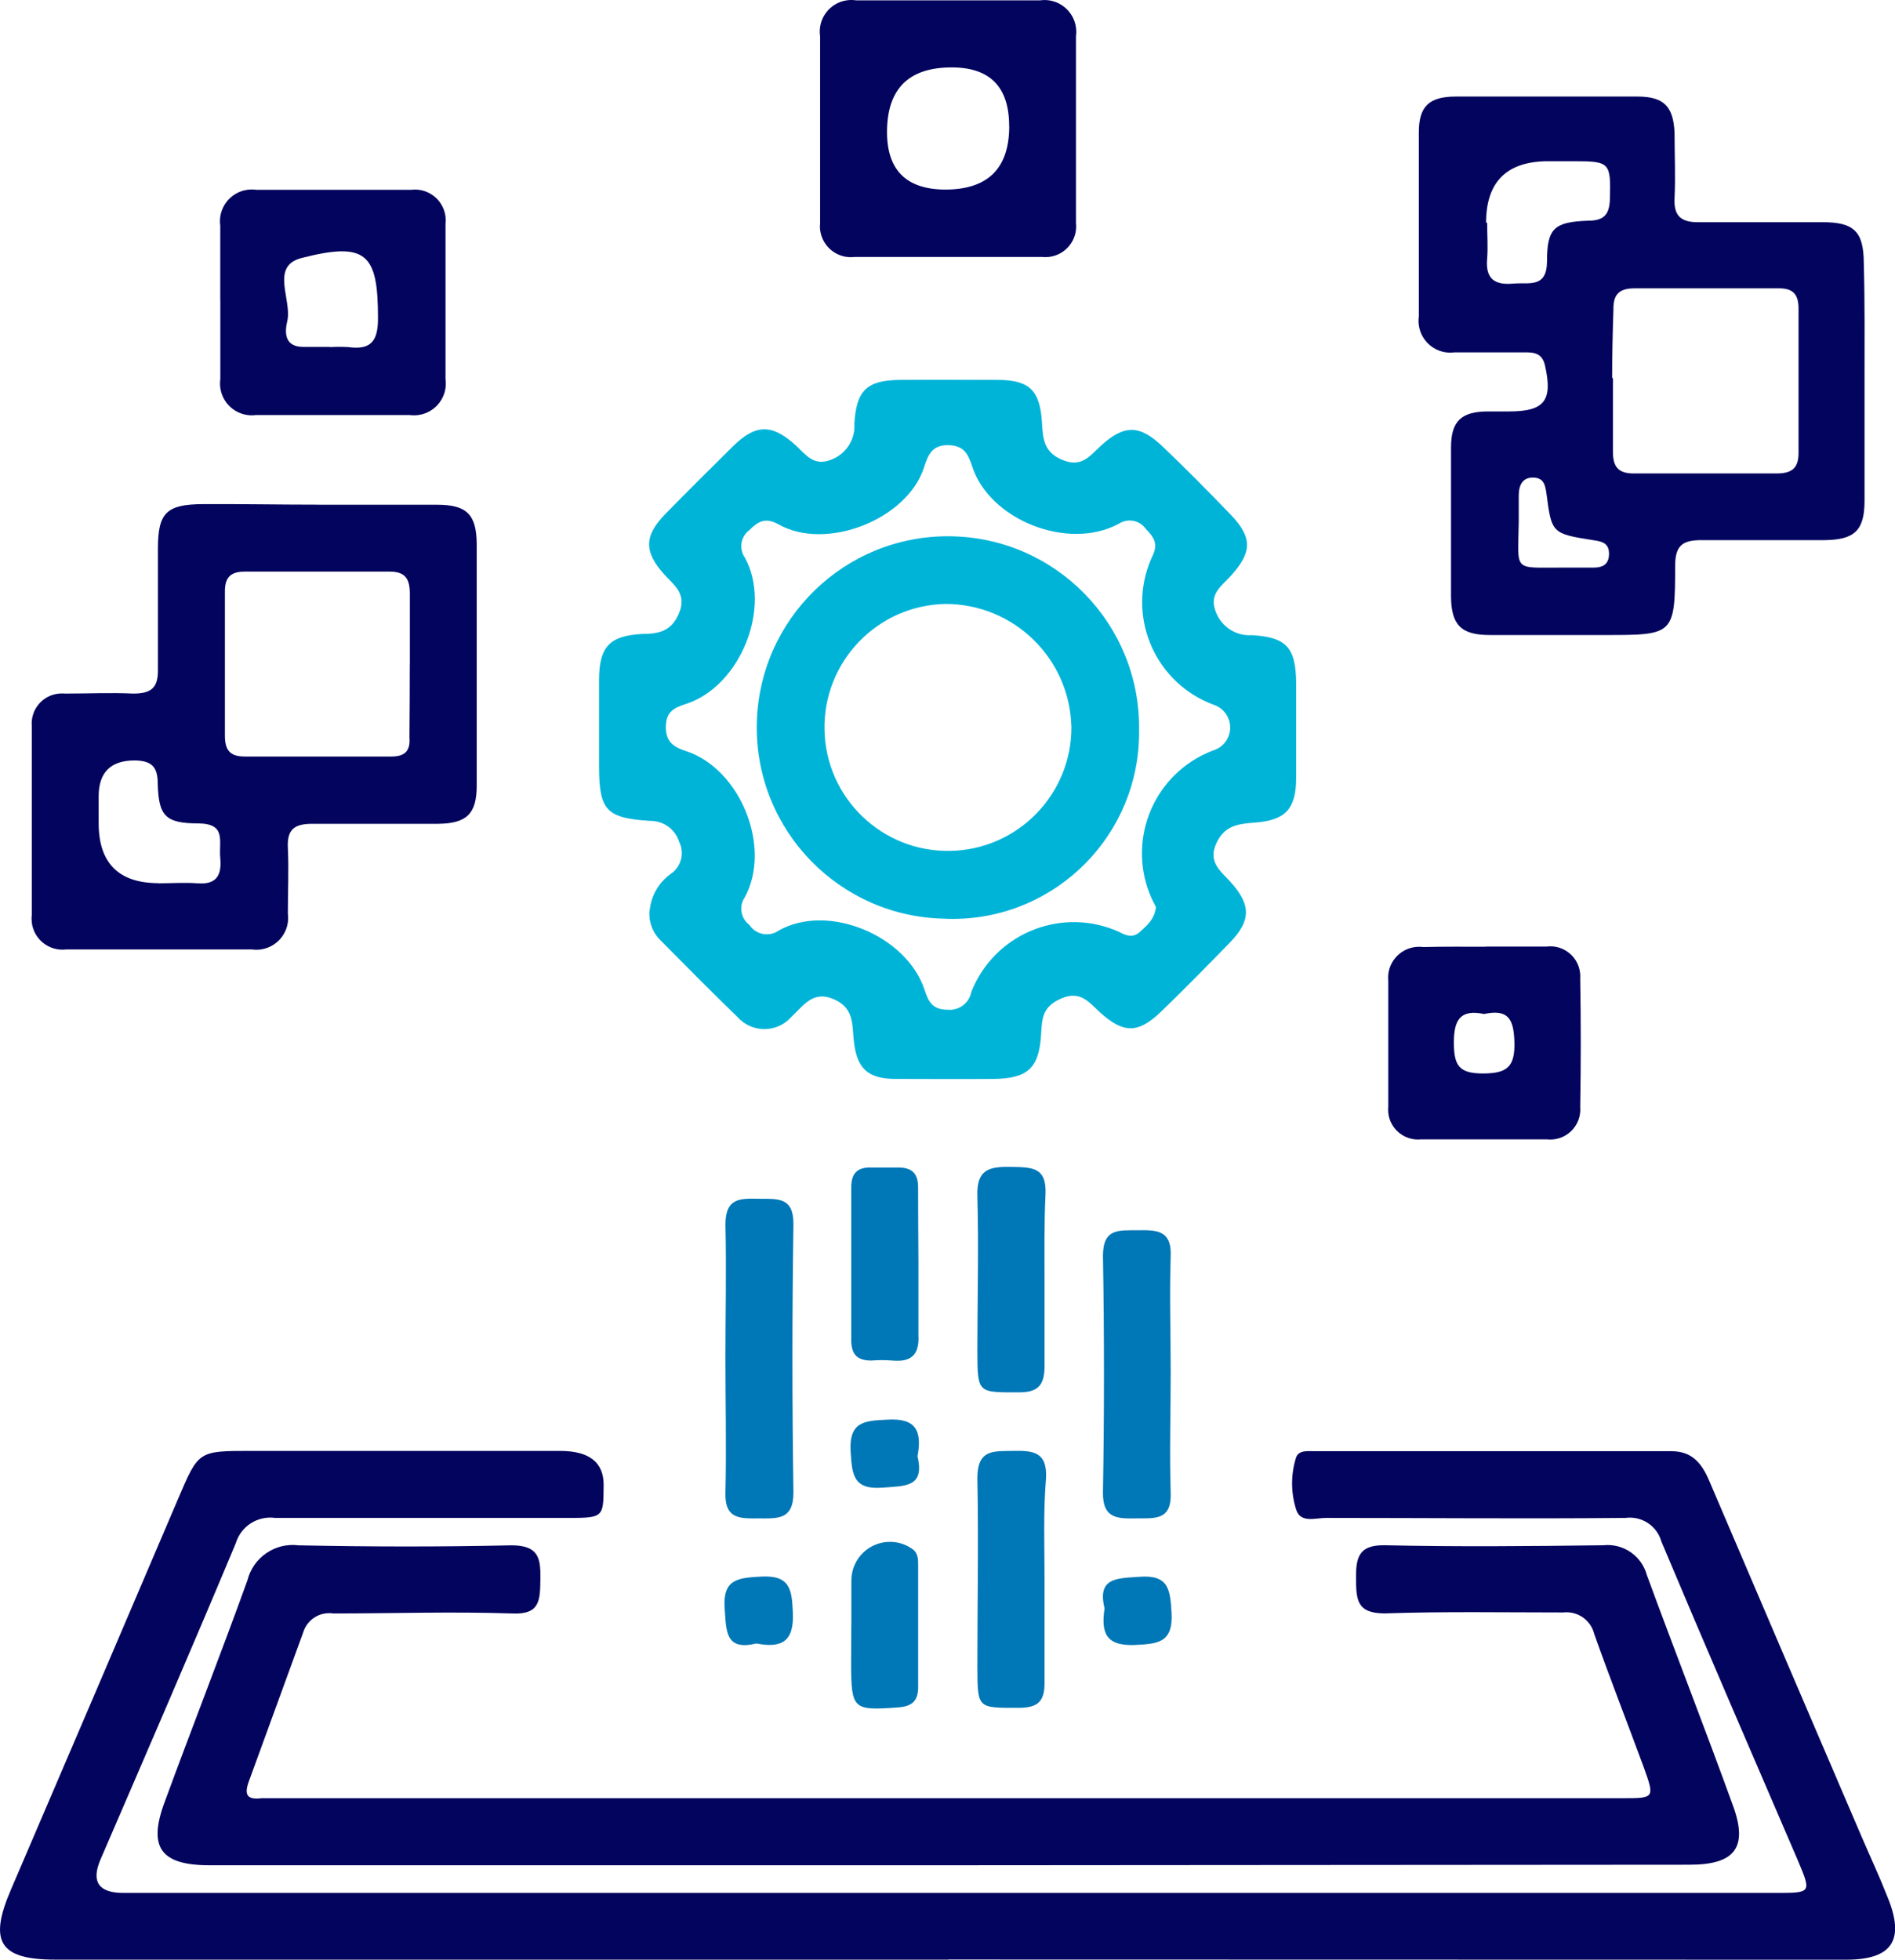 <?xml version="1.0" encoding="UTF-8"?>
<svg xmlns="http://www.w3.org/2000/svg" id="uuid-caa9c530-82bb-40a7-a665-3e49e1399020" viewBox="0 0 284.86 294.52">
  <defs>
    <style>.uuid-87d8c33c-3923-477b-ab67-c5c7e2a6f49b{fill:#03045e;}.uuid-87d8c33c-3923-477b-ab67-c5c7e2a6f49b,.uuid-a5f80cab-b9f3-4da9-a8ce-b5cc36521db8,.uuid-65bd6ac2-44aa-4030-afc4-cee692697b09{stroke-width:0px;}.uuid-a5f80cab-b9f3-4da9-a8ce-b5cc36521db8{fill:#00b4d8;}.uuid-65bd6ac2-44aa-4030-afc4-cee692697b09{fill:#0077b6;}</style>
  </defs>
  <path class="uuid-87d8c33c-3923-477b-ab67-c5c7e2a6f49b" d="M142.57,294.49H8.29c-8.37,0-10.02-2.7-6.65-10.51,8.39-19.56,16.78-39.15,25.15-58.78,3.05-7.13,3-7.16,10.81-7.16h46.6q6.56,0,6.54,5.13c-.03,5.13,0,4.94-6.35,4.94h-43.03c-2.64-.36-5.15,1.25-5.92,3.81-6.65,15.91-13.51,31.71-20.34,47.54q-2.13,5,3.43,5h248.52c5.24,0,5.27,0,3.19-4.92-6.86-15.96-13.78-31.9-20.5-47.89-.66-2.36-2.97-3.87-5.4-3.54-15.02.14-30.01,0-45.03,0-1.57,0-3.86.84-4.48-1.3-.8-2.53-.8-5.25,0-7.78.38-1.13,1.78-.95,2.7-.95h53.7c3.19,0,4.62,1.89,5.73,4.51,7.6,17.79,15.22,35.58,22.85,53.35,1.3,3.03,2.7,6.02,3.89,9.05,2.7,6.51.81,9.51-6.19,9.51l-134.93-.03Z"></path>
  <path class="uuid-a5f80cab-b9f3-4da9-a8ce-b5cc36521db8" d="M97.67,136.76c.22-2.16,1.35-4.12,3.11-5.4,1.6-1.05,2.17-3.12,1.32-4.84-.6-1.91-2.38-3.19-4.38-3.16-6.62-.41-7.64-1.62-7.67-8.1v-13.02c0-5.02,1.54-6.7,6.48-6.97,2.54,0,4.48-.43,5.59-3.24s-.78-4.08-2.24-5.67c-3.11-3.46-3.11-5.81.22-9.21s6.67-6.7,10.05-10.05,5.86-3.48,9.48-.16c1.51,1.38,2.7,3.24,5.4,2.11,2.19-.87,3.57-3.05,3.4-5.4.3-5.05,1.92-6.51,6.89-6.56s9.75,0,14.61,0,6.4,1.62,6.7,6.38c.14,2.49.27,4.51,3.13,5.67s4.08-.65,5.7-2.13c3.46-3.19,5.83-3.21,9.21,0s6.94,6.81,10.32,10.32,3.19,5.73,0,9.24c-1.35,1.49-3.32,2.7-2.22,5.4.84,2.22,3.03,3.64,5.4,3.48,5.24.3,6.62,1.89,6.67,7.19v14.24c0,4.75-1.65,6.43-6.35,6.75-2.51.19-4.51.49-5.7,3.21s.7,4.08,2.16,5.67c3.13,3.46,3.16,5.83-.14,9.21-3.3,3.38-6.81,6.97-10.32,10.35s-5.73,3.16-9.21,0c-1.62-1.51-2.92-3.24-5.73-2.03s-2.92,2.92-3.05,5.4c-.3,5.11-2.03,6.65-7.21,6.7s-9.75,0-14.61,0c-4.3,0-5.94-1.62-6.35-5.89-.24-2.46,0-4.84-3.08-6.13s-4.51,1.05-6.29,2.7c-1.97,2.24-5.39,2.45-7.63.48-.17-.15-.33-.31-.48-.48-3.89-3.75-7.67-7.59-11.48-11.43-1.26-1.19-1.9-2.89-1.73-4.62ZM173.77,136.33l-.65-1.3c-3.75-8.33-.04-18.11,8.29-21.86.34-.15.68-.29,1.03-.42,1.89-.61,2.92-2.64,2.31-4.53-.36-1.09-1.21-1.95-2.31-2.31-8.51-3.14-12.87-12.58-9.73-21.09.15-.41.31-.8.5-1.2.97-1.89.22-2.92-.95-4.11-.92-1.34-2.75-1.69-4.11-.78-7.64,4.08-19.42-.59-22.02-8.67-.65-1.97-1.32-3.16-3.7-3.16s-2.94,1.54-3.54,3.38c-2.54,7.78-14.64,12.56-21.83,8.54-2-1.13-3.11-.46-4.43.86-1.3.97-1.59,2.81-.65,4.13,4.08,7.48-.68,19.29-8.81,21.96-1.78.57-3.03,1.13-3.08,3.38s1.08,3.11,3.11,3.75c8.1,2.7,12.86,14.42,8.75,21.96-.91,1.34-.6,3.17.7,4.13.95,1.45,2.89,1.85,4.34.9.03-.02.06-.04.09-.06,7.37-4.16,19.21.73,21.91,8.94.59,1.84,1.24,2.97,3.46,2.97,1.71.17,3.26-1.01,3.57-2.7,3.37-8.5,12.99-12.67,21.49-9.3.22.09.44.18.66.28,1.16.62,2.16.97,3.21,0s2.19-1.89,2.38-3.7Z"></path>
  <path class="uuid-87d8c33c-3923-477b-ab67-c5c7e2a6f49b" d="M142.51,280.31H31.52c-7.4,0-9.32-2.7-6.75-9.56,4.08-11.1,8.4-22.12,12.43-33.28.87-3.43,4.16-5.68,7.67-5.24,10.64.22,21.31.24,31.98,0,4.11,0,4.43,1.89,4.38,5.05s0,5.4-4.27,5.19c-8.94-.3-17.91,0-26.85,0-2.02-.31-3.95.91-4.54,2.86-2.7,7.43-5.4,14.83-8.1,22.2-.78,2.05-.49,3,1.86,2.7h204.57c4.81,0,4.86,0,3.19-4.65-2.46-6.67-5.05-13.29-7.43-19.99-.51-2.12-2.51-3.52-4.67-3.27-8.94,0-17.91-.16-26.85.14-4.21,0-4.27-2.11-4.3-5.16s.27-5.19,4.38-5.08c10.81.24,21.85.14,32.79,0,2.98-.32,5.75,1.57,6.54,4.46,4.27,11.62,8.78,23.15,12.99,34.77,2.24,6.21.22,8.78-6.56,8.78l-111.46.08Z"></path>
  <path class="uuid-87d8c33c-3923-477b-ab67-c5c7e2a6f49b" d="M280.28,57.48v17.77c0,4.46-1.49,5.86-5.97,5.92h-18.56c-2.86,0-3.92.84-3.94,3.81,0,10.45-.22,10.45-10.51,10.45h-17.37c-4.27,0-5.75-1.49-5.81-5.7v-22.5c0-3.97,1.57-5.4,5.59-5.4h3.13c5.4,0,6.59-1.67,5.4-6.94-.41-1.73-1.51-1.94-2.89-1.94h-10.67c-2.61.37-5.03-1.45-5.4-4.07-.06-.44-.06-.89,0-1.34v-27.63c0-3.97,1.57-5.4,5.59-5.4h27.26c4.02,0,5.4,1.51,5.59,5.4,0,3.3.16,6.59,0,9.89-.14,2.7,1.03,3.65,3.73,3.59h18.53c4.75,0,6.16,1.43,6.19,6.13.16,5.86.11,11.86.11,17.96ZM242.46,56.83v11.05c0,2.35.86,3.3,3.24,3.27h21.31c2.24,0,3.38-.68,3.35-3.16v-21.61c0-2.16-.84-3.08-3.03-3.05h-21.61c-2.46,0-3.24,1.03-3.19,3.32-.11,3.35-.19,6.75-.19,10.13l.11.05ZM223.55,33.47c0,1.81.14,3.67,0,5.4-.27,3.03,1.11,4,3.92,3.75,2.35-.22,5.08.76,5.08-3.4,0-4.92,1.11-5.86,6.1-6.05,2.27,0,3.27-.73,3.35-3.19.16-5.56,0-5.75-5.4-5.75h-4.13q-9.08.14-9.08,9.24h.16ZM235.17,85.3h4.35c1.32,0,2.3-.41,2.35-1.97s-.84-1.94-2.22-2.13c-6.4-1-6.4-1.03-7.19-7.08-.19-1.3-.43-2.32-2-2.35s-2.16,1.13-2.16,2.7v3.94c-.11,7.67-.97,6.86,6.7,6.89h.16Z"></path>
  <path class="uuid-87d8c33c-3923-477b-ab67-c5c7e2a6f49b" d="M47.92,75.85h17.77c4.48,0,5.94,1.46,5.97,5.92v36.33c0,4.21-1.54,5.65-5.78,5.7h-18.91c-2.7,0-3.84.81-3.7,3.62.16,3.27,0,6.56,0,9.86.37,2.61-1.45,5.03-4.07,5.4-.44.06-.89.06-1.34,0H9.96c-2.55.31-4.87-1.49-5.18-4.04-.04-.36-.05-.73,0-1.09v-28.42c-.22-2.48,1.61-4.67,4.09-4.9.3-.03.61-.02.91,0,3.43,0,6.86-.16,10.26,0,2.7,0,3.75-.86,3.7-3.65v-18.15c0-5.4,1.3-6.65,6.83-6.67,5.54-.03,11.53.08,17.34.08ZM61.61,99.89v-10.67c0-2.3-.73-3.35-3.16-3.32h-21.61c-2.22,0-3.05.89-3.03,3.05v21.61c0,2.13.73,3.13,2.97,3.13h22.07c2.03,0,2.86-.86,2.7-2.86.03-3.59.05-7.27.05-10.83v-.11ZM23.79,132.74c1.97,0,3.94-.14,5.89,0,2.92.24,3.67-1.27,3.43-3.81s.97-5.13-3.27-5.19c-5,0-6-1.13-6.13-6,0-2.54-.95-3.43-3.48-3.46q-5.4,0-5.4,5.4v3.94q-.03,9.1,9.02,9.1h-.05Z"></path>
  <path class="uuid-87d8c33c-3923-477b-ab67-c5c7e2a6f49b" d="M142.51.05h13.83c2.61-.37,5.03,1.45,5.4,4.07.06.44.06.89,0,1.34v28.04c.29,2.53-1.53,4.82-4.06,5.11-.37.04-.75.04-1.12,0h-28.07c-2.54.33-4.87-1.47-5.2-4.01-.05-.36-.05-.73-.01-1.09V5.45c-.39-2.6,1.41-5.02,4-5.4.46-.07.94-.07,1.4,0h13.83ZM151.7,18.96q0-8.83-8.64-8.83-9.72,0-9.72,9.72,0,8.64,8.83,8.64,9.54-.05,9.54-9.54Z"></path>
  <path class="uuid-87d8c33c-3923-477b-ab67-c5c7e2a6f49b" d="M33.11,44.97v-11.05c-.37-2.61,1.45-5.03,4.07-5.4.44-.06.89-.06,1.34,0h23.31c2.53-.3,4.83,1.5,5.14,4.04.04.37.04.75,0,1.12v23.29c.37,2.61-1.45,5.03-4.07,5.4-.44.06-.89.06-1.34,0h-23.04c-2.61.37-5.03-1.45-5.4-4.07-.06-.44-.06-.89,0-1.34v-11.99ZM49.64,52.16c.9-.05,1.8-.05,2.7,0,3.48.49,4.51-.97,4.48-4.43,0-9.62-1.78-11.43-11.45-8.97-4.84,1.22-1.43,6.27-2.19,9.51-.41,1.73-.41,3.89,2.46,3.86h3.94l.05.03Z"></path>
  <path class="uuid-87d8c33c-3923-477b-ab67-c5c7e2a6f49b" d="M223.36,142.25h9.08c2.47-.33,4.74,1.4,5.07,3.87.04.29.05.59.03.89.11,6.47.11,12.91,0,19.34.21,2.48-1.63,4.67-4.11,4.88-.3.03-.61.02-.91-.01h-18.91c-2.46.25-4.67-1.54-4.92-4-.03-.31-.03-.63,0-.94v-18.91c-.25-2.55,1.62-4.82,4.18-5.07.35-.03.71-.03,1.06.02,3.11-.08,6.27-.05,9.43-.05ZM223.09,152.38c-3.54-.73-4.54.84-4.54,4.27s.73,4.67,4.35,4.67,4.84-.97,4.75-4.67-1.05-5-4.57-4.27h0Z"></path>
  <path class="uuid-65bd6ac2-44aa-4030-afc4-cee692697b09" d="M109.05,204.16c0-6.73.16-13.51,0-20.12,0-4.16,2.35-3.92,5.11-3.89,2.76.03,5.16-.27,5.11,3.86-.2,13.43-.2,26.86,0,40.28,0,4.13-2.38,3.89-5.11,3.89s-5.24.27-5.11-3.89c.16-6.7,0-13.53,0-20.12Z"></path>
  <path class="uuid-65bd6ac2-44aa-4030-afc4-cee692697b09" d="M175.98,206.19c0,6.05-.19,12.1,0,18.15.16,4.19-2.43,3.81-5.13,3.84s-5.13.16-5.05-3.94c.2-11.83.2-23.67,0-35.52,0-4.19,2.46-3.81,5.16-3.84s5.21-.16,5.02,3.94c-.19,5.73,0,11.56,0,17.37Z"></path>
  <path class="uuid-65bd6ac2-44aa-4030-afc4-cee692697b09" d="M157.02,237.52v15.4c0,2.7-.95,3.67-3.67,3.73-6.4,0-6.4.22-6.43-6.08,0-9.48.19-18.91,0-28.42,0-4.4,2.43-4.05,5.4-4.11s5.13.14,4.92,4.11c-.43,5.11-.22,10.21-.22,15.37Z"></path>
  <path class="uuid-65bd6ac2-44aa-4030-afc4-cee692697b09" d="M157.02,192.6v12.64c0,2.7-.78,4-3.78,4-6.29,0-6.29.19-6.32-6.19,0-7.78.22-15.53,0-23.29-.14-4.08,1.84-4.46,5.05-4.4s5.4,0,5.19,4.21-.14,8.7-.14,13.02Z"></path>
  <path class="uuid-65bd6ac2-44aa-4030-afc4-cee692697b09" d="M138.06,189.6v11.05c.16,2.97-1.11,4.08-3.94,3.81-1.05-.08-2.11-.08-3.16,0-2.22,0-3-1.03-3-3.13v-22.88c0-2.22,1-3.08,3.11-3h3.94c2.24,0,3.03,1.03,3,3.13,0,3.65.03,7.35.05,11.02Z"></path>
  <path class="uuid-65bd6ac2-44aa-4030-afc4-cee692697b09" d="M127.98,244.09v-6.7c.07-3.21,2.72-5.75,5.93-5.68,1.06.02,2.09.33,2.98.9,1.16.65,1.13,1.7,1.13,2.7v18.15c0,2.11-.84,2.97-3.03,3.13-6.78.49-7.02.3-7.05-6.62l.03-5.89Z"></path>
  <path class="uuid-65bd6ac2-44aa-4030-afc4-cee692697b09" d="M137.92,218.86c1.13,4.7-1.92,4.43-5.24,4.7-4.48.35-4.59-2.03-4.81-5.4-.27-4.51,2.05-4.65,5.4-4.81,4.48-.32,5.35,1.73,4.65,5.51Z"></path>
  <path class="uuid-65bd6ac2-44aa-4030-afc4-cee692697b09" d="M113.69,246.98c-4.65,1.13-4.51-1.84-4.75-5.19-.35-4.46,1.94-4.67,5.4-4.86,4.46-.27,4.7,1.97,4.84,5.4.22,4.4-1.73,5.38-5.48,4.65Z"></path>
  <path class="uuid-65bd6ac2-44aa-4030-afc4-cee692697b09" d="M166.04,241.71c-1.13-4.65,1.84-4.51,5.21-4.75,4.46-.35,4.65,1.94,4.86,5.4.24,4.46-1.97,4.67-5.4,4.84-4.4.22-5.24-1.73-4.67-5.48Z"></path>
  <path class="uuid-a5f80cab-b9f3-4da9-a8ce-b5cc36521db8" d="M142.14,138.06c-15.87-.2-28.58-13.22-28.38-29.09.2-15.87,13.22-28.58,29.09-28.38,15.87.2,28.58,13.22,28.38,29.09,0,.04,0,.09,0,.13.15,15.47-12.28,28.13-27.75,28.28-.45,0-.9,0-1.35-.02ZM161.05,109.21c-.25-10.26-8.64-18.45-18.91-18.45-10.25.19-18.4,8.66-18.2,18.91.19,10.25,8.66,18.4,18.91,18.2,10.15-.19,18.26-8.51,18.21-18.66Z"></path>
</svg>
